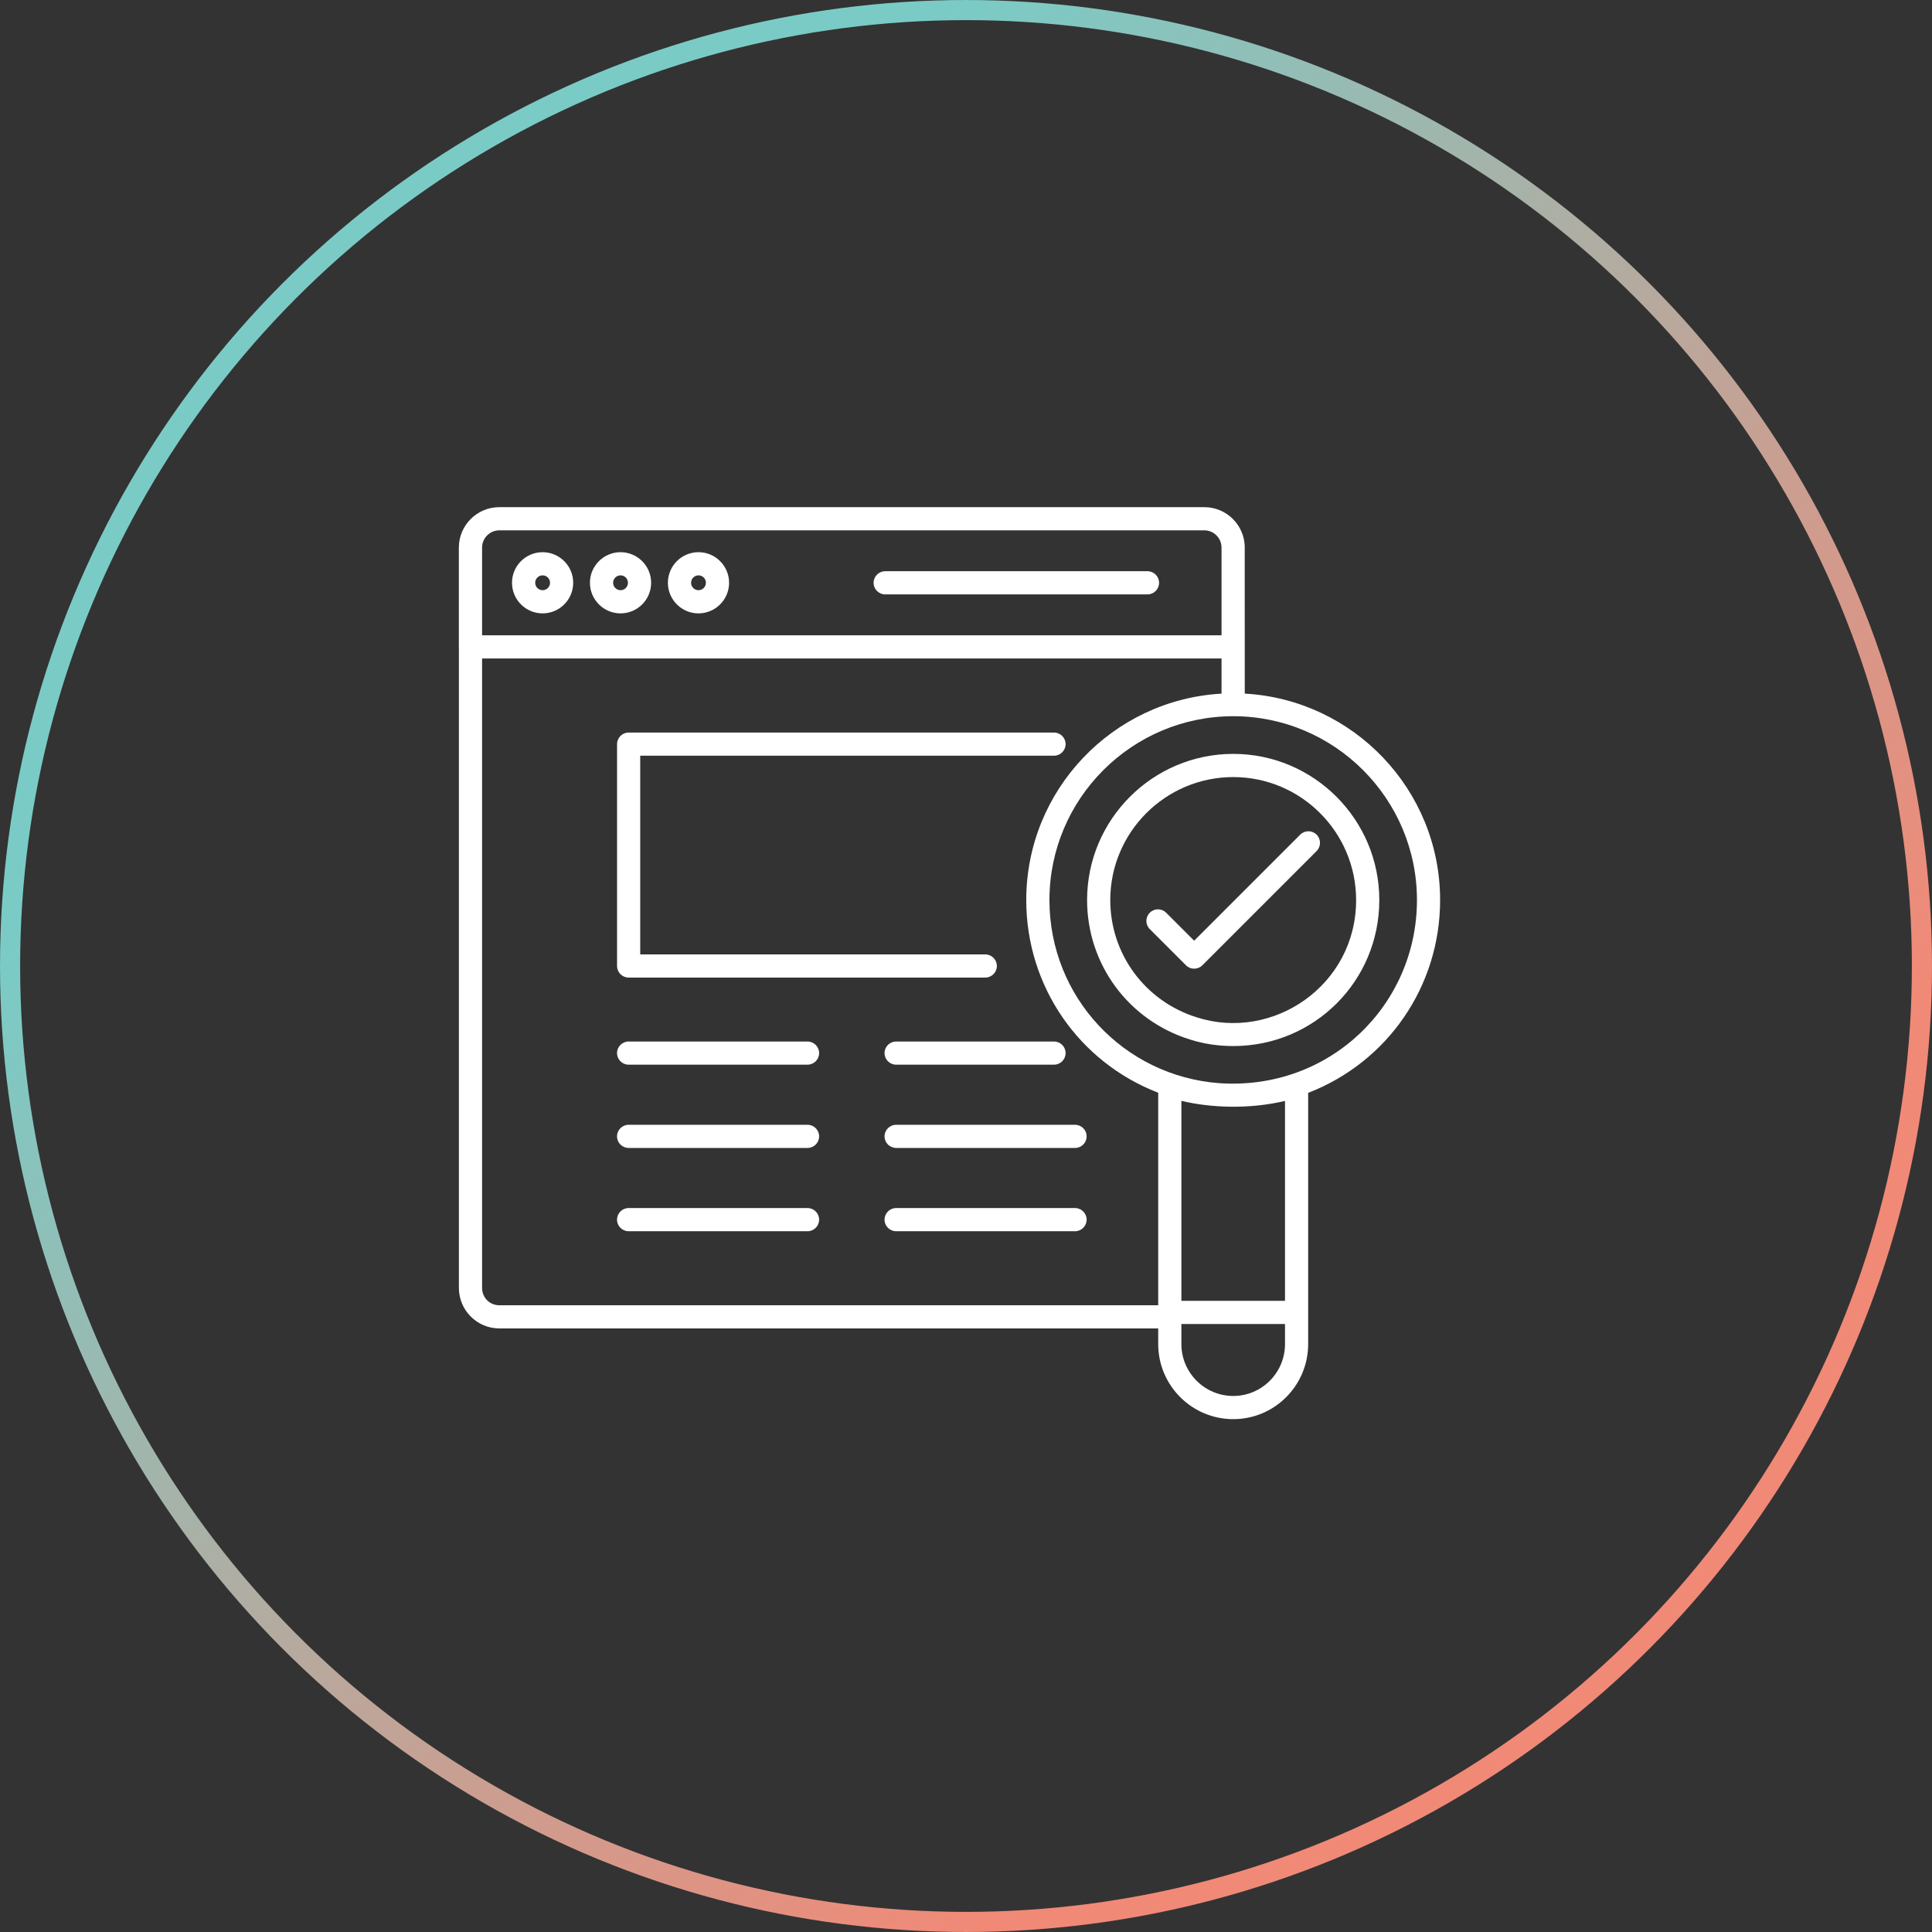 <?xml version="1.0" encoding="UTF-8"?>
<svg width="80px" height="80px" viewBox="0 0 80 80" version="1.1" xmlns="http://www.w3.org/2000/svg" xmlns:xlink="http://www.w3.org/1999/xlink">
    <rect x="0" y="0" width="80" height="80" fill="#333333" stroke="none"/>
    <!-- Generator: Sketch 63.1 (92452) - https://sketch.com -->
    <title>Group 15</title>
    <desc>Created with Sketch.</desc>
    <defs>
        <linearGradient x1="0%" y1="50%" x2="50%" y2="100%" id="linearGradient-1">
            <stop stop-color="#7ACBC6" offset="0%"></stop>
            <stop stop-color="#F18977" offset="100%"></stop>
        </linearGradient>
    </defs>
    <g id="Page-1" stroke="none" stroke-width="1" fill="none" fill-rule="evenodd">
        <g id="digital-compliance" transform="translate(-60, -2568)">
            <g id="Group-15" transform="translate(60, 2568)">
                <g id="Group-3" transform="translate(19, 21)">
                    <g id="Group"></g>
                </g>
                <circle id="Oval" stroke="url(#linearGradient-1)" stroke-width="0.833" cx="40" cy="40" r="39.583"></circle>
                <g id="Group-2" transform="translate(19, 21)" fill="#FFFFFF" fill-rule="nonzero">
                    <path d="M32.067,10.217 C28.729,10.217 26.014,12.932 26.014,16.269 C26.014,18.928 27.725,21.248 30.27,22.043 C30.837,22.223 31.441,22.315 32.067,22.315 C35.414,22.315 38.114,19.629 38.114,16.269 C38.114,12.932 35.401,10.217 32.067,10.217 Z M30.559,21.127 C28.415,20.458 26.974,18.505 26.974,16.269 C26.974,13.461 29.258,11.177 32.067,11.177 C34.872,11.177 37.154,13.461 37.154,16.269 C37.154,19.81 33.7,22.133 30.559,21.127 Z" id="Shape"></path>
                    <path d="M34.839,13.561 L30.447,17.953 L29.288,16.794 C29.101,16.606 28.797,16.606 28.61,16.794 C28.422,16.981 28.422,17.285 28.61,17.472 L30.108,18.971 C30.202,19.065 30.324,19.111 30.447,19.111 C30.571,19.111 30.693,19.065 30.787,18.971 L35.518,14.24 C35.705,14.052 35.705,13.749 35.518,13.561 C35.33,13.374 35.027,13.374 34.839,13.561 Z" id="Path"></path>
                    <path d="M24.644,22.127 L18.107,22.127 C17.842,22.127 17.627,22.341 17.627,22.606 C17.627,22.871 17.842,23.086 18.107,23.086 L24.644,23.086 C24.909,23.086 25.124,22.871 25.124,22.606 C25.124,22.341 24.909,22.127 24.644,22.127 Z" id="Path"></path>
                    <path d="M25.515,25.575 L18.107,25.575 C17.842,25.575 17.627,25.79 17.627,26.055 C17.627,26.319 17.842,26.534 18.107,26.534 L25.515,26.534 C25.78,26.534 25.995,26.319 25.995,26.055 C25.995,25.79 25.78,25.575 25.515,25.575 Z" id="Path"></path>
                    <path d="M25.515,29.023 L18.107,29.023 C17.842,29.023 17.627,29.238 17.627,29.503 C17.627,29.768 17.842,29.983 18.107,29.983 L25.515,29.983 C25.78,29.983 25.995,29.768 25.995,29.503 C25.995,29.238 25.78,29.023 25.515,29.023 Z" id="Path"></path>
                    <path d="M14.438,22.127 L7.03,22.127 C6.765,22.127 6.55,22.341 6.55,22.606 C6.55,22.871 6.765,23.086 7.03,23.086 L14.438,23.086 C14.703,23.086 14.918,22.871 14.918,22.606 C14.918,22.341 14.703,22.127 14.438,22.127 Z" id="Path"></path>
                    <path d="M14.438,25.575 L7.03,25.575 C6.765,25.575 6.55,25.79 6.55,26.055 C6.55,26.319 6.765,26.534 7.03,26.534 L14.438,26.534 C14.703,26.534 14.918,26.319 14.918,26.055 C14.918,25.79 14.703,25.575 14.438,25.575 Z" id="Path"></path>
                    <path d="M14.438,29.023 L7.03,29.023 C6.765,29.023 6.55,29.238 6.55,29.503 C6.55,29.768 6.765,29.983 7.03,29.983 L14.438,29.983 C14.703,29.983 14.918,29.768 14.918,29.503 C14.918,29.238 14.703,29.023 14.438,29.023 Z" id="Path"></path>
                    <path d="M24.644,10.292 C24.909,10.292 25.124,10.077 25.124,9.813 C25.124,9.548 24.909,9.333 24.644,9.333 L7.031,9.333 C6.766,9.333 6.551,9.548 6.551,9.813 L6.551,19 C6.551,19.265 6.766,19.479 7.031,19.479 L21.798,19.479 C22.063,19.479 22.278,19.265 22.278,19 C22.278,18.735 22.063,18.52 21.798,18.52 L7.51,18.52 L7.51,10.292 L24.644,10.292 Z" id="Path"></path>
                    <path d="M28.515,2.653 L17.654,2.653 C17.389,2.653 17.174,2.868 17.174,3.133 C17.174,3.398 17.389,3.613 17.654,3.613 L28.515,3.613 C28.78,3.613 28.995,3.398 28.995,3.133 C28.995,2.868 28.78,2.653 28.515,2.653 Z" id="Path"></path>
                    <path d="M3.468,1.865 C2.769,1.865 2.201,2.433 2.201,3.131 C2.201,3.83 2.769,4.399 3.468,4.399 C4.167,4.399 4.735,3.83 4.735,3.131 C4.735,2.433 4.167,1.865 3.468,1.865 Z M3.468,3.439 C3.299,3.439 3.161,3.301 3.161,3.131 C3.161,2.962 3.299,2.824 3.468,2.824 C3.637,2.824 3.776,2.962 3.776,3.131 C3.776,3.301 3.637,3.439 3.468,3.439 Z" id="Shape"></path>
                    <path d="M6.696,1.865 C5.997,1.865 5.428,2.433 5.428,3.131 C5.428,3.83 5.997,4.399 6.696,4.399 C7.394,4.399 7.962,3.83 7.962,3.131 C7.962,2.433 7.394,1.865 6.696,1.865 Z M6.696,3.439 C6.526,3.439 6.388,3.301 6.388,3.131 C6.388,2.962 6.526,2.824 6.696,2.824 C6.865,2.824 7.002,2.962 7.002,3.131 C7.002,3.301 6.865,3.439 6.696,3.439 Z" id="Shape"></path>
                    <path d="M9.923,1.865 C9.224,1.865 8.656,2.433 8.656,3.131 C8.656,3.83 9.224,4.399 9.923,4.399 C10.621,4.399 11.19,3.83 11.19,3.131 C11.19,2.433 10.621,1.865 9.923,1.865 Z M9.923,3.439 C9.753,3.439 9.616,3.301 9.616,3.131 C9.616,2.962 9.753,2.824 9.923,2.824 C10.092,2.824 10.23,2.962 10.23,3.131 C10.23,3.301 10.092,3.439 9.923,3.439 Z" id="Shape"></path>
                    <path d="M32.543,7.721 C32.543,6.808 32.542,5.052 32.541,1.725 C32.543,1.708 32.543,1.692 32.543,1.675 C32.543,0.752 31.792,-3.33955086e-13 30.868,-3.33955086e-13 L1.675,-3.33955086e-13 C0.752,-3.33955086e-13 1.77635684e-13,0.752 1.77635684e-13,1.675 L1.77635684e-13,5.786 C1.77635684e-13,5.8 0.001,5.815 0.002,5.828 L0.002,32.331 C0.002,33.256 0.754,34.007 1.677,34.007 L28.959,34.007 L28.959,34.656 C28.959,36.37 30.353,37.764 32.067,37.764 C33.777,37.764 35.168,36.37 35.168,34.656 L35.168,24.253 C38.458,22.98 40.632,19.843 40.632,16.269 C40.632,11.703 37.044,7.971 32.543,7.721 Z M0.962,1.675 C0.962,1.281 1.283,0.96 1.677,0.96 L30.866,0.96 C31.26,0.96 31.581,1.281 31.581,1.675 L31.581,5.306 L0.962,5.306 L0.962,1.675 Z M1.677,33.048 C1.276,33.048 0.962,32.733 0.962,32.331 L0.962,6.266 L31.581,6.266 L31.581,7.722 C27.081,7.976 23.495,11.706 23.495,16.269 C23.495,19.842 25.67,22.977 28.959,24.248 L28.959,33.048 L1.677,33.048 Z M34.209,34.656 C34.209,35.841 33.248,36.804 32.067,36.804 C30.882,36.804 29.919,35.841 29.919,34.656 L29.919,33.824 L34.209,33.824 L34.209,34.656 L34.209,34.656 Z M34.209,32.864 L29.919,32.864 L29.919,24.584 C31.161,24.881 32.745,24.933 34.209,24.587 L34.209,32.864 L34.209,32.864 Z M31.476,23.851 C27.53,23.551 24.455,20.283 24.455,16.269 C24.455,12.072 27.869,8.657 32.067,8.657 C36.261,8.657 39.673,12.072 39.673,16.269 C39.673,20.619 36.053,24.169 31.476,23.851 Z" id="Shape"></path>
                </g>
            </g>
        </g>
    </g>
</svg>